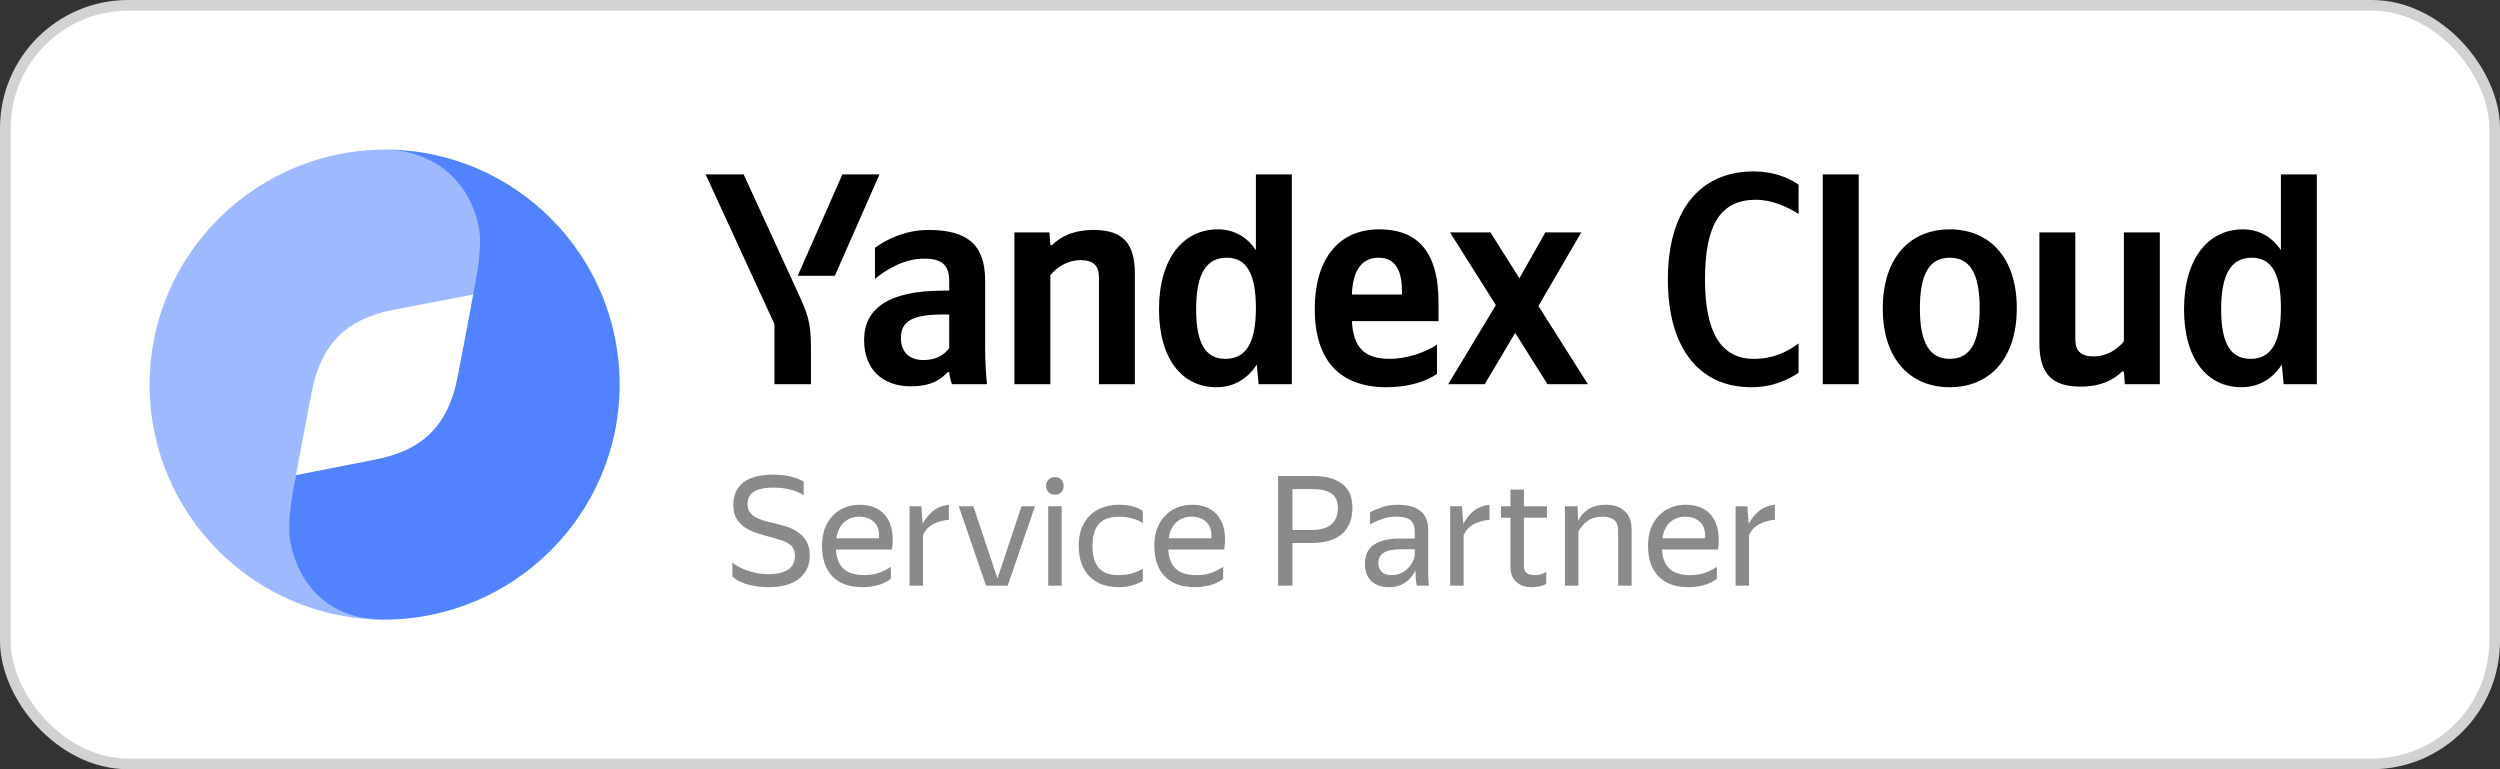<svg width="234" height="72" viewBox="0 0 234 72" fill="none" xmlns="http://www.w3.org/2000/svg">
<rect x="0" y="0" width="234" height="72" fill="#333333" stroke="none"/>
<g clip-path="url(#clip0_15311_157)">
<rect x="0.5" y="0.5" width="233" height="71" rx="11.5" fill="white"/>
<rect x="0.5" y="0.5" width="233" height="71" rx="11.5" stroke="#D2D2D2"/>
<g clip-path="url(#clip1_15311_157)">
<path d="M21.332 36C21.332 27.899 27.898 21.333 35.999 21.333V21.333C44.099 21.333 50.665 27.899 50.665 36V36C50.665 44.1 44.099 50.666 35.999 50.666V50.666C27.898 50.666 21.332 44.1 21.332 36V36Z" fill="white"/>
<path d="M36.001 58C30.534 57.868 28.37 54.213 27.709 50.684C27.351 48.765 27.508 45.575 27.709 44.436C28.037 42.581 28.565 39.913 29.15 36.818C29.987 32.383 32.208 29.86 37.001 28.96L44.843 27.463C45.05 26.299 45.444 23.216 45.085 21.317C44.419 17.75 41.669 14.057 36.089 14C23.935 14 14.001 23.846 14.001 36C14.001 48.154 23.847 58 36.001 58Z" fill="#9EB9FF"/>
<path d="M36 14C41.467 14.132 44.173 17.794 44.833 21.323C45.192 23.242 44.493 26.425 44.292 27.564C43.965 29.419 43.437 32.087 42.851 35.182C42.015 39.617 39.794 42.14 35 43.04L27.703 44.472C27.496 45.636 26.81 48.782 27.168 50.682C27.835 54.249 30.332 57.943 35.912 58C48.067 58 58 48.154 58 36C58 23.846 48.155 14 36 14Z" fill="#5282FF"/>
</g>
<path fill-rule="evenodd" clip-rule="evenodd" d="M163.911 36.244C166.03 36.244 167.471 35.481 168.347 34.888V32.147C167.217 32.966 165.974 33.588 164.165 33.588C161.058 33.588 159.588 31.073 159.588 26.157C159.588 21.1 161.001 18.699 164.335 18.699C165.889 18.699 167.33 19.377 168.347 20.027V17.286C167.443 16.636 165.974 16.043 164.165 16.043C158.939 16.043 156.113 19.885 156.113 26.157C156.113 32.599 159.052 36.244 163.911 36.244ZM173.974 16.326H170.612V35.961H173.974V16.326ZM176.227 28.87C176.227 24.095 178.798 21.468 182.499 21.468C186.2 21.468 188.771 24.095 188.771 28.841C188.771 33.616 186.2 36.244 182.499 36.244C178.798 36.244 176.227 33.616 176.227 28.87ZM179.702 28.87C179.702 32.147 180.634 33.588 182.499 33.588C184.364 33.588 185.296 32.147 185.296 28.841C185.296 25.564 184.364 24.123 182.499 24.123C180.634 24.123 179.702 25.564 179.702 28.87ZM198.798 31.949C198.177 32.712 197.188 33.362 195.973 33.362C194.786 33.362 194.25 32.853 194.25 31.78V21.75H190.887V32.119C190.887 34.944 192.018 36.187 194.758 36.187C196.764 36.187 197.951 35.453 198.629 34.775H198.798L198.883 35.961H202.16V21.75H198.798V31.949ZM213.578 34.125C212.674 35.509 211.375 36.244 209.793 36.244C206.628 36.244 204.425 33.645 204.425 28.954C204.425 24.208 206.685 21.468 209.934 21.468C211.403 21.468 212.646 22.146 213.494 23.417V16.326H216.856V35.961H213.748L213.578 34.125ZM213.494 28.841C213.494 25.564 212.59 24.123 210.781 24.123C208.86 24.123 207.9 25.592 207.9 28.954C207.9 32.175 208.804 33.588 210.64 33.588C212.533 33.588 213.494 32.147 213.494 28.841ZM75.907 32.627V35.961H72.489V30.339L66.047 16.325H69.607L74.636 27.287C75.596 29.378 75.907 30.113 75.907 32.627ZM82.32 16.325L78.139 25.818H74.664L78.845 16.325H82.32ZM117.637 34.124C116.732 35.509 115.433 36.243 113.851 36.243C110.686 36.243 108.483 33.644 108.483 28.954C108.483 24.208 110.743 21.467 113.992 21.467C115.461 21.467 116.704 22.145 117.552 23.417V16.325H120.914V35.961H117.806L117.637 34.124ZM134.504 32.26V35C133.515 35.678 131.933 36.243 129.785 36.243C125.491 36.243 123.061 33.842 123.061 28.898C123.061 24.603 125.011 21.467 129.107 21.467C132.469 21.467 134.645 23.332 134.645 28.276V30.056H126.536C126.677 32.429 127.61 33.588 130.068 33.588C131.706 33.588 133.458 32.966 134.504 32.26ZM86.897 21.524C90.457 21.524 92.209 22.823 92.209 26.27V32.486C92.209 33.644 92.266 34.803 92.379 35.961H89.101C88.988 35.678 88.875 35.198 88.847 34.831H88.706C88.056 35.509 87.208 36.159 85.231 36.159C82.631 36.159 80.88 34.577 80.88 31.836C80.88 28.869 83.168 27.203 88.31 27.203H88.847V26.299C88.847 24.773 88.112 24.208 86.502 24.208C84.609 24.208 82.97 25.225 81.897 26.101V23.191C82.914 22.456 84.694 21.524 86.897 21.524ZM101.137 24.349C99.922 24.349 98.933 24.999 98.312 25.762V35.961H94.95V21.75H98.227L98.312 22.936H98.481C99.159 22.258 100.346 21.524 102.352 21.524C105.092 21.524 106.222 22.767 106.222 25.592V35.961H102.86V25.931C102.86 24.858 102.324 24.349 101.137 24.349ZM148.63 35.961H144.844L141.821 31.158L138.967 35.961H135.549L140.013 28.559L135.718 21.75H139.504L142.217 26.044L144.646 21.75H148.008L143.996 28.643L148.63 35.961ZM117.552 28.841C117.552 25.564 116.648 24.123 114.84 24.123C112.918 24.123 111.958 25.592 111.958 28.954C111.958 32.175 112.862 33.588 114.698 33.588C116.591 33.588 117.552 32.147 117.552 28.841ZM131.226 27.287C131.226 25.507 130.718 24.123 129.051 24.123C127.44 24.123 126.621 25.31 126.536 27.57H131.226V27.287ZM86.445 33.701C87.632 33.701 88.423 33.192 88.847 32.571V29.434H88.367C85.485 29.434 84.326 30 84.326 31.638C84.326 32.881 85.033 33.701 86.445 33.701Z" fill="black"/>
<path d="M71.973 54.961C71.505 54.961 71.085 54.928 70.713 54.861C70.341 54.803 70.011 54.727 69.725 54.632C69.448 54.527 69.209 54.417 69.009 54.302C68.818 54.178 68.665 54.059 68.551 53.944V52.656C68.694 52.78 68.88 52.909 69.109 53.042C69.338 53.166 69.601 53.281 69.897 53.386C70.202 53.491 70.527 53.577 70.87 53.644C71.224 53.711 71.591 53.744 71.973 53.744C72.717 53.744 73.309 53.606 73.748 53.329C74.187 53.042 74.407 52.613 74.407 52.04C74.407 51.754 74.354 51.52 74.249 51.339C74.144 51.148 73.992 50.99 73.791 50.866C73.591 50.732 73.338 50.623 73.032 50.537C72.737 50.441 72.388 50.341 71.987 50.236C71.586 50.131 71.185 50.012 70.784 49.878C70.383 49.744 70.021 49.568 69.696 49.348C69.381 49.129 69.124 48.852 68.923 48.518C68.732 48.184 68.637 47.759 68.637 47.243C68.637 46.356 68.947 45.664 69.567 45.167C70.188 44.671 71.138 44.423 72.417 44.423C72.789 44.423 73.118 44.447 73.405 44.494C73.701 44.533 73.958 44.585 74.178 44.652C74.407 44.709 74.603 44.776 74.765 44.852C74.937 44.929 75.089 45 75.223 45.067V46.356C74.822 46.098 74.388 45.917 73.92 45.812C73.462 45.697 72.961 45.64 72.417 45.64C71.959 45.64 71.572 45.678 71.257 45.754C70.951 45.821 70.703 45.922 70.512 46.055C70.322 46.189 70.183 46.351 70.097 46.542C70.011 46.733 69.968 46.948 69.968 47.186C69.968 47.473 70.03 47.711 70.154 47.902C70.288 48.093 70.46 48.255 70.67 48.389C70.889 48.513 71.138 48.618 71.414 48.704C71.691 48.79 71.982 48.866 72.288 48.933C72.689 49.029 73.099 49.138 73.519 49.262C73.939 49.386 74.316 49.558 74.65 49.778C74.984 49.997 75.257 50.284 75.466 50.637C75.686 50.981 75.796 51.429 75.796 51.983C75.796 52.527 75.686 52.99 75.466 53.372C75.257 53.744 74.975 54.049 74.622 54.288C74.269 54.527 73.863 54.699 73.405 54.803C72.947 54.908 72.469 54.961 71.973 54.961Z" fill="#8A8A8A"/>
<path d="M83.382 54.188C83.277 54.264 83.148 54.345 82.995 54.431C82.843 54.517 82.656 54.603 82.437 54.689C82.217 54.765 81.969 54.827 81.692 54.875C81.415 54.932 81.105 54.961 80.762 54.961C79.511 54.961 78.561 54.622 77.912 53.944C77.263 53.267 76.939 52.317 76.939 51.095C76.939 50.494 77.025 49.954 77.196 49.477C77.378 49 77.626 48.599 77.941 48.274C78.256 47.94 78.628 47.687 79.058 47.516C79.487 47.334 79.955 47.243 80.461 47.243C80.996 47.243 81.473 47.334 81.893 47.516C82.313 47.697 82.656 47.964 82.924 48.317C83.201 48.671 83.387 49.11 83.482 49.635C83.587 50.15 83.587 50.752 83.482 51.439H78.242C78.289 52.241 78.528 52.842 78.957 53.243C79.387 53.634 80.027 53.83 80.876 53.83C81.449 53.83 81.941 53.749 82.351 53.587C82.761 53.424 83.105 53.248 83.382 53.057V54.188ZM80.432 48.36C79.888 48.36 79.421 48.527 79.029 48.861C78.638 49.196 78.39 49.702 78.285 50.379H82.279C82.317 49.692 82.16 49.186 81.807 48.861C81.454 48.527 80.996 48.36 80.432 48.36Z" fill="#8A8A8A"/>
<path d="M88.812 48.647C88.278 48.694 87.791 48.833 87.352 49.062C86.922 49.282 86.603 49.625 86.393 50.093V54.818H85.133V47.387H86.235L86.364 49.005H86.393C86.603 48.566 86.903 48.184 87.295 47.859C87.695 47.525 88.201 47.32 88.812 47.243V48.647Z" fill="#8A8A8A"/>
<path d="M94.323 54.818H92.29L89.742 47.387H91.102L93.364 54.145L95.612 47.387H96.872L94.323 54.818Z" fill="#8A8A8A"/>
<path d="M98.756 46.298C98.498 46.298 98.293 46.222 98.14 46.069C97.988 45.907 97.911 45.712 97.911 45.482C97.911 45.253 97.988 45.058 98.14 44.895C98.293 44.733 98.498 44.652 98.756 44.652C99.004 44.652 99.2 44.733 99.343 44.895C99.486 45.058 99.558 45.253 99.558 45.482C99.558 45.712 99.486 45.907 99.343 46.069C99.2 46.222 99.004 46.298 98.756 46.298ZM99.372 47.387V54.818H98.112V47.387H99.372Z" fill="#8A8A8A"/>
<path d="M104.705 54.961C104.132 54.961 103.612 54.875 103.144 54.703C102.686 54.522 102.294 54.269 101.97 53.944C101.645 53.61 101.397 53.205 101.225 52.727C101.053 52.25 100.967 51.706 100.967 51.095C100.967 50.494 101.053 49.954 101.225 49.477C101.407 49 101.66 48.599 101.984 48.274C102.309 47.94 102.705 47.687 103.172 47.516C103.64 47.334 104.17 47.243 104.762 47.243C105.22 47.243 105.64 47.296 106.022 47.401C106.404 47.496 106.719 47.64 106.967 47.831V48.962C106.661 48.761 106.318 48.613 105.936 48.518C105.564 48.413 105.177 48.36 104.776 48.36C103.907 48.36 103.268 48.585 102.857 49.033C102.457 49.482 102.256 50.169 102.256 51.095C102.256 52.021 102.452 52.708 102.843 53.157C103.235 53.606 103.855 53.83 104.705 53.83C105.153 53.83 105.564 53.777 105.936 53.672C106.318 53.558 106.661 53.415 106.967 53.243V54.374C106.7 54.536 106.375 54.675 105.993 54.789C105.621 54.904 105.191 54.961 104.705 54.961Z" fill="#8A8A8A"/>
<path d="M114.488 54.188C114.383 54.264 114.254 54.345 114.101 54.431C113.948 54.517 113.762 54.603 113.543 54.689C113.323 54.765 113.075 54.827 112.798 54.875C112.521 54.932 112.211 54.961 111.867 54.961C110.617 54.961 109.667 54.622 109.018 53.944C108.369 53.267 108.044 52.317 108.044 51.095C108.044 50.494 108.13 49.954 108.302 49.477C108.483 49 108.732 48.599 109.047 48.274C109.362 47.94 109.734 47.687 110.163 47.516C110.593 47.334 111.061 47.243 111.567 47.243C112.101 47.243 112.578 47.334 112.998 47.516C113.418 47.697 113.762 47.964 114.029 48.317C114.306 48.671 114.492 49.11 114.588 49.635C114.693 50.15 114.693 50.752 114.588 51.439H109.347C109.395 52.241 109.634 52.842 110.063 53.243C110.493 53.634 111.132 53.83 111.982 53.83C112.555 53.83 113.046 53.749 113.457 53.587C113.867 53.424 114.211 53.248 114.488 53.057V54.188ZM111.538 48.36C110.994 48.36 110.526 48.527 110.135 48.861C109.743 49.196 109.495 49.702 109.39 50.379H113.385C113.423 49.692 113.266 49.186 112.913 48.861C112.559 48.527 112.101 48.36 111.538 48.36Z" fill="#8A8A8A"/>
<path d="M119.628 44.552H122.907C124.071 44.552 124.973 44.795 125.613 45.282C126.262 45.759 126.586 46.508 126.586 47.53C126.586 48.112 126.491 48.613 126.3 49.033C126.119 49.444 125.861 49.783 125.527 50.05C125.193 50.317 124.792 50.513 124.324 50.637C123.866 50.761 123.355 50.823 122.792 50.823H120.974V54.818H119.628V44.552ZM120.974 45.783V49.606H122.792C123.155 49.606 123.484 49.568 123.78 49.492C124.076 49.415 124.329 49.296 124.539 49.133C124.758 48.971 124.925 48.761 125.04 48.504C125.164 48.236 125.226 47.916 125.226 47.544C125.226 46.924 125.026 46.475 124.625 46.198C124.224 45.922 123.651 45.783 122.907 45.783H120.974Z" fill="#8A8A8A"/>
<path d="M132.48 53.4C132.394 53.572 132.284 53.754 132.15 53.944C132.017 54.126 131.85 54.293 131.649 54.446C131.449 54.598 131.21 54.722 130.933 54.818C130.666 54.913 130.351 54.961 129.988 54.961C129.32 54.961 128.781 54.775 128.37 54.403C127.96 54.021 127.755 53.477 127.755 52.77C127.755 51.959 128.036 51.362 128.599 50.981C129.172 50.599 129.983 50.408 131.033 50.408H132.422V49.792C132.422 49.277 132.289 48.909 132.021 48.69C131.754 48.47 131.296 48.36 130.647 48.36C130.189 48.36 129.754 48.437 129.344 48.589C128.933 48.733 128.566 48.9 128.241 49.091V47.959C128.509 47.797 128.867 47.64 129.315 47.487C129.773 47.325 130.275 47.243 130.819 47.243C131.754 47.243 132.465 47.439 132.952 47.831C133.439 48.212 133.682 48.809 133.682 49.62V53.615C133.682 53.701 133.682 53.801 133.682 53.916C133.692 54.021 133.697 54.131 133.697 54.245C133.706 54.36 133.716 54.469 133.725 54.574C133.735 54.67 133.744 54.751 133.754 54.818H132.608C132.58 54.684 132.551 54.498 132.523 54.259C132.503 54.011 132.494 53.797 132.494 53.615L132.48 53.4ZM130.26 53.83C130.652 53.83 130.986 53.749 131.263 53.587C131.539 53.424 131.764 53.238 131.935 53.028C132.107 52.809 132.231 52.599 132.308 52.398C132.384 52.188 132.422 52.04 132.422 51.954V51.41H131.162C130.408 51.41 129.859 51.52 129.516 51.739C129.182 51.949 129.015 52.269 129.015 52.699C129.015 53.033 129.115 53.305 129.315 53.515C129.516 53.725 129.831 53.83 130.26 53.83Z" fill="#8A8A8A"/>
<path d="M139.415 48.647C138.88 48.694 138.393 48.833 137.954 49.062C137.525 49.282 137.205 49.625 136.995 50.093V54.818H135.735V47.387H136.838L136.966 49.005H136.995C137.205 48.566 137.506 48.184 137.897 47.859C138.298 47.525 138.804 47.32 139.415 47.243V48.647Z" fill="#8A8A8A"/>
<path d="M144.729 54.66C144.576 54.746 144.38 54.818 144.142 54.875C143.903 54.932 143.65 54.961 143.383 54.961C143.02 54.961 142.71 54.908 142.452 54.803C142.204 54.699 141.999 54.56 141.837 54.388C141.674 54.207 141.555 54.007 141.479 53.787C141.412 53.558 141.378 53.324 141.378 53.085V48.461H140.491V47.387H141.378V45.826H142.638V47.387H144.8V48.461H142.638V52.928C142.638 53.243 142.715 53.472 142.868 53.615C143.03 53.758 143.311 53.83 143.712 53.83C144.085 53.83 144.423 53.725 144.729 53.515V54.66Z" fill="#8A8A8A"/>
<path d="M149.999 48.36C149.427 48.36 148.959 48.494 148.596 48.761C148.243 49.019 147.957 49.353 147.737 49.764V54.818H146.477V47.387H147.665L147.708 48.718H147.737C147.937 48.289 148.252 47.936 148.682 47.659C149.112 47.382 149.656 47.243 150.314 47.243C151.049 47.243 151.632 47.439 152.061 47.831C152.5 48.212 152.72 48.804 152.72 49.606V54.818H151.46V49.735C151.46 49.219 151.331 48.861 151.073 48.661C150.815 48.461 150.457 48.36 149.999 48.36Z" fill="#8A8A8A"/>
<path d="M160.698 54.188C160.593 54.264 160.464 54.345 160.311 54.431C160.158 54.517 159.972 54.603 159.753 54.689C159.533 54.765 159.285 54.827 159.008 54.875C158.731 54.932 158.421 54.961 158.078 54.961C156.827 54.961 155.877 54.622 155.228 53.944C154.579 53.267 154.255 52.317 154.255 51.095C154.255 50.494 154.34 49.954 154.512 49.477C154.694 49 154.942 48.599 155.257 48.274C155.572 47.94 155.944 47.687 156.374 47.516C156.803 47.334 157.271 47.243 157.777 47.243C158.311 47.243 158.789 47.334 159.209 47.516C159.629 47.697 159.972 47.964 160.24 48.317C160.516 48.671 160.703 49.11 160.798 49.635C160.903 50.15 160.903 50.752 160.798 51.439H155.558C155.605 52.241 155.844 52.842 156.273 53.243C156.703 53.634 157.343 53.83 158.192 53.83C158.765 53.83 159.256 53.749 159.667 53.587C160.077 53.424 160.421 53.248 160.698 53.057V54.188ZM157.748 48.36C157.204 48.36 156.736 48.527 156.345 48.861C155.954 49.196 155.706 49.702 155.601 50.379H159.595C159.633 49.692 159.476 49.186 159.123 48.861C158.77 48.527 158.311 48.36 157.748 48.36Z" fill="#8A8A8A"/>
<path d="M166.128 48.647C165.594 48.694 165.107 48.833 164.668 49.062C164.238 49.282 163.919 49.625 163.709 50.093V54.818H162.449V47.387H163.551L163.68 49.005H163.709C163.919 48.566 164.219 48.184 164.611 47.859C165.011 47.525 165.517 47.32 166.128 47.243V48.647Z" fill="#8A8A8A"/>
</g>
<defs>
<clipPath id="clip0_15311_157">
<rect width="234" height="72" fill="white"/>
</clipPath>
<clipPath id="clip1_15311_157">
<rect width="44" height="44" fill="white" transform="translate(14 14)"/>
</clipPath>
</defs>
</svg>
